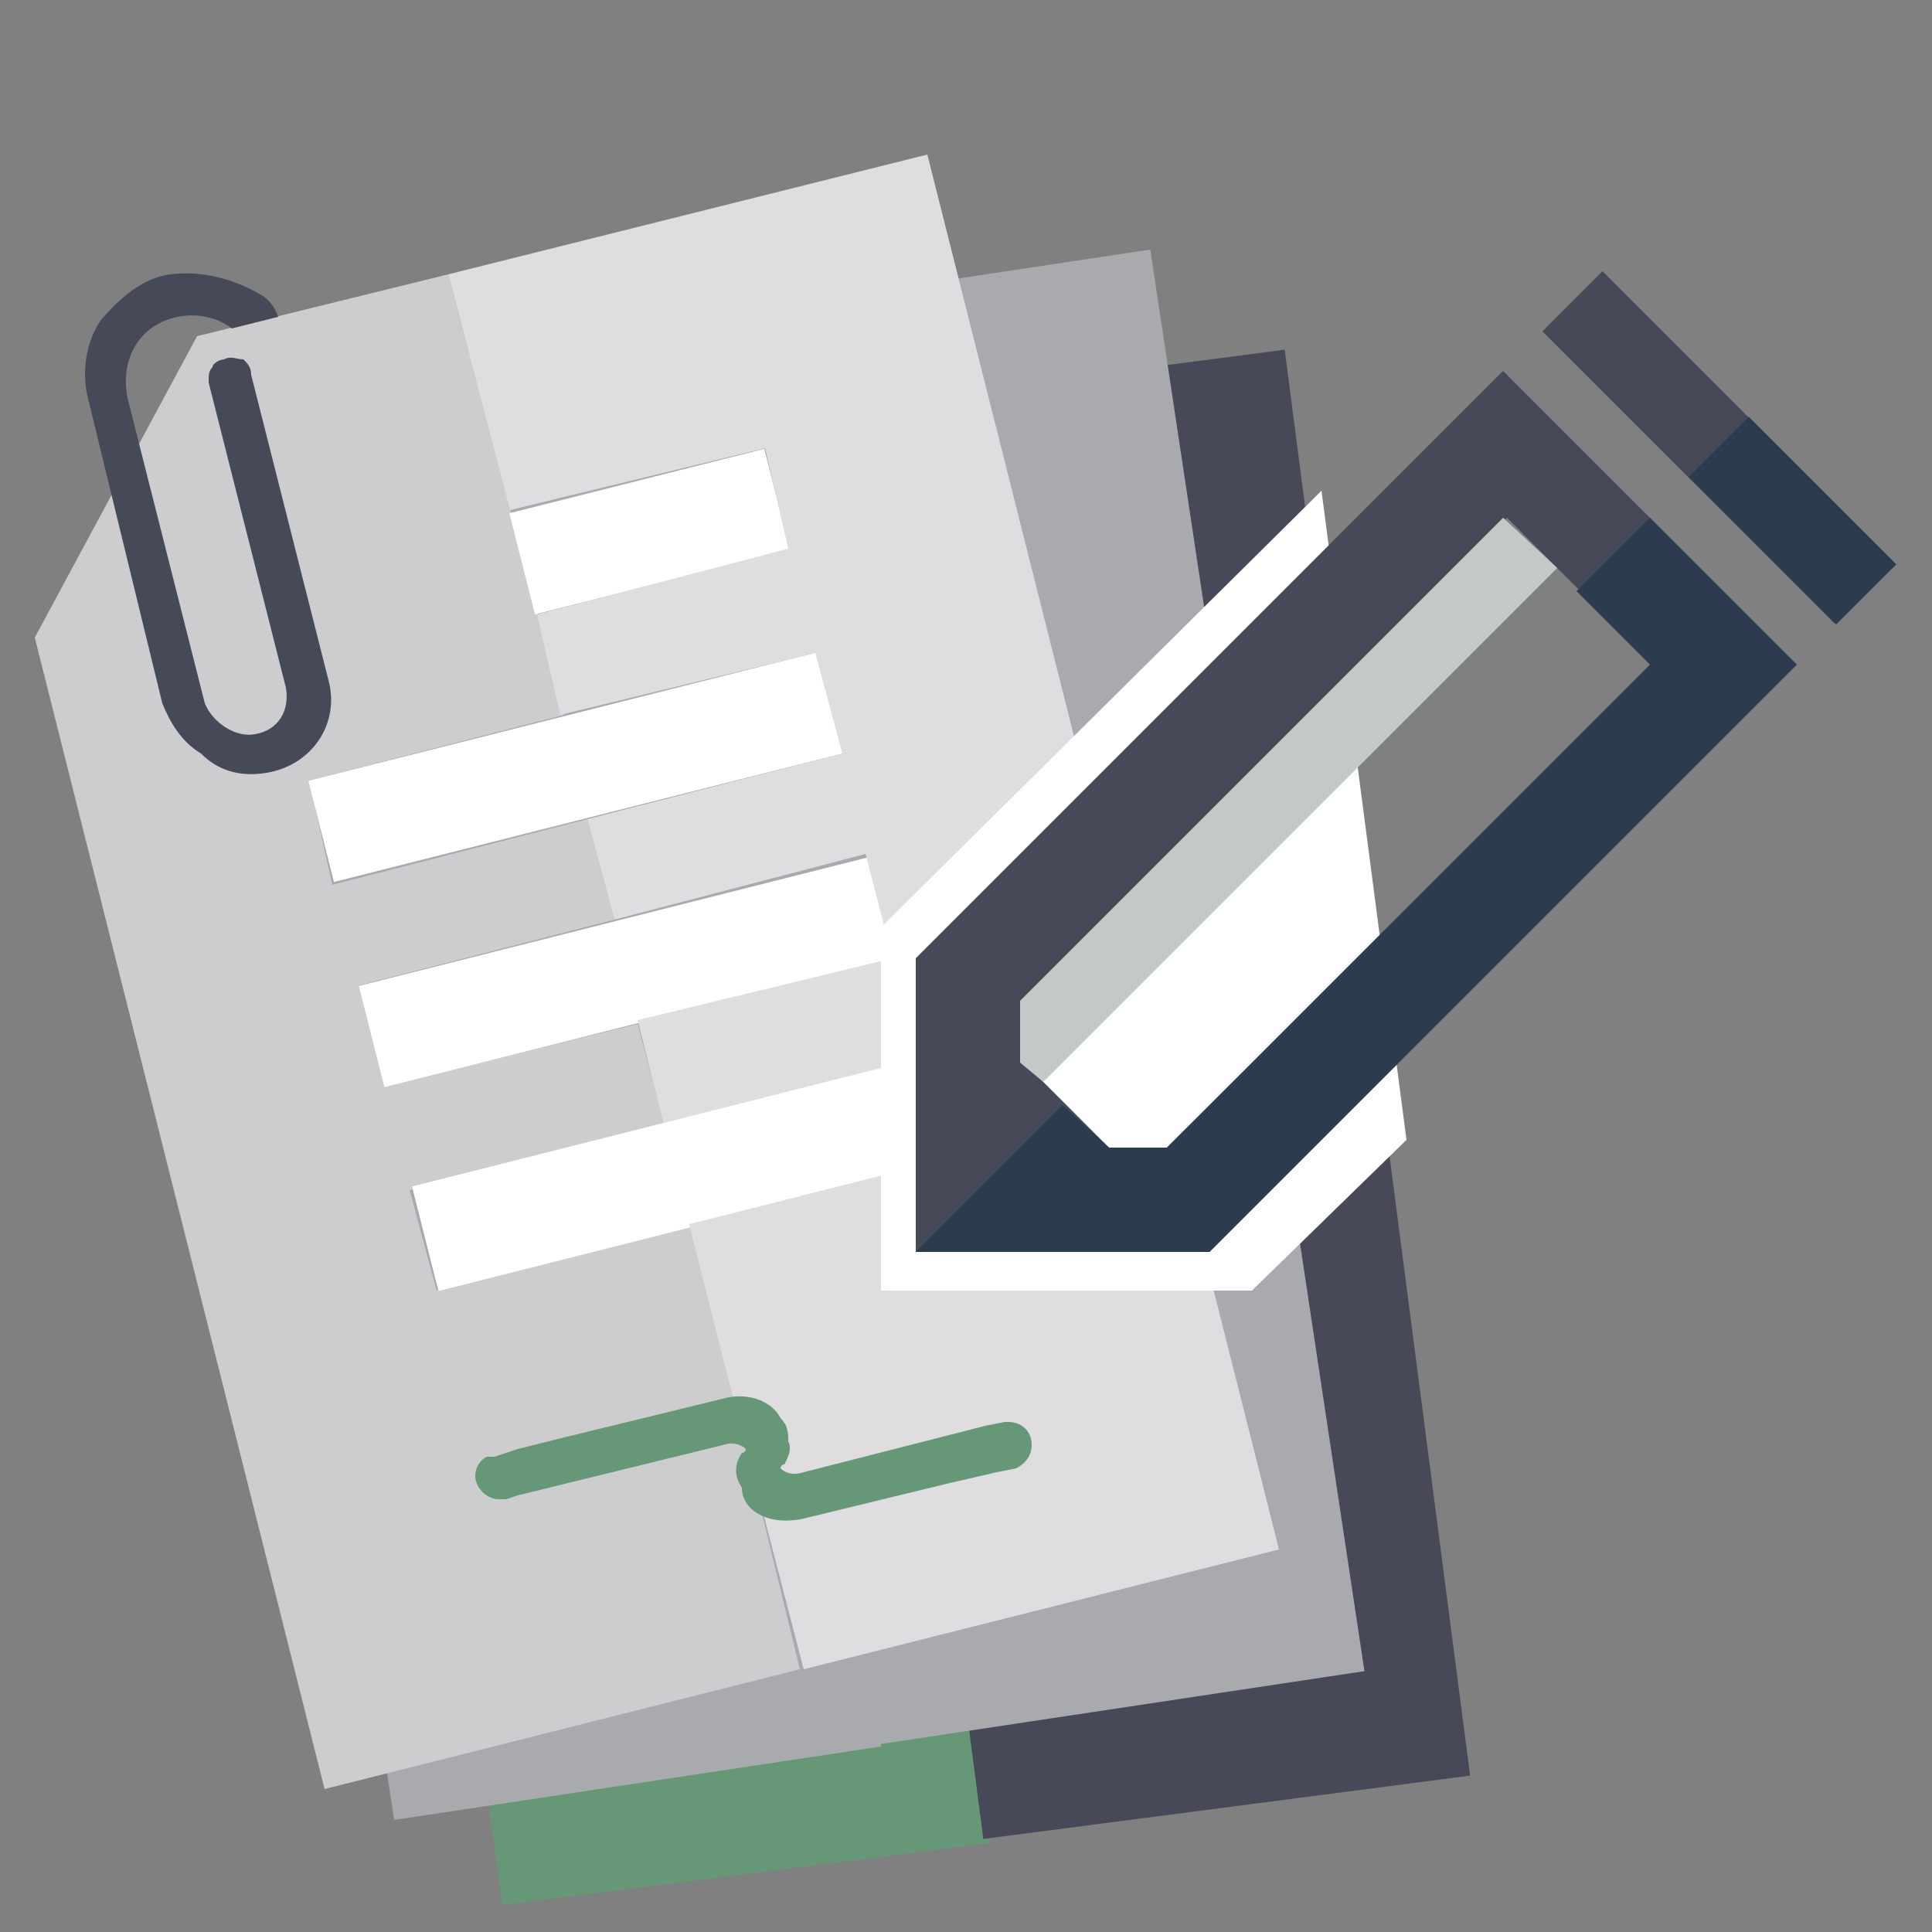 <?xml version="1.0" encoding="utf-8"?>
<!-- Generator: Adobe Illustrator 27.5.0, SVG Export Plug-In . SVG Version: 6.00 Build 0)  -->
<svg version="1.1" id="Layer_1" xmlns="http://www.w3.org/2000/svg" xmlns:xlink="http://www.w3.org/1999/xlink" x="0px" y="0px"
	 viewBox="0 0 50 50" style="enable-background:new 0 0 50 50;" xml:space="preserve">
<rect x="0" y="0" width="50" height="50" fill="#808080" stroke="none"/>
<style type="text/css">
	.st0{fill:#669877;}
	.st1{fill:#474958;}
	.st2{fill:#A8AAAD;}
	.st3{fill:#CDCDD0;}
	.st4{fill:#FFFFFF;}
	.st5{fill:#DFDDE0;}
	.st6{fill:#464958;}
	.st7{fill:#C3C9C7;}
	.st8{fill:#2C3B4E;}
</style>
<g>
	<g>
		<g>
			<path class="st0" d="M20.7,10.7l-6.7,0.9l0,0l-5,7.2l0,0l4,30.5l12.6-1.6L20.7,10.7z"/>
			<rect x="23" y="9.7" transform="matrix(0.992 -0.129 0.129 0.992 -3.418 4.034)" class="st1" width="12.7" height="37.2"/>
		</g>
		<g>
			<path class="st2" d="M17.2,8.4l-6.7,1l0,0l-4.9,7.3l0,0l4.6,30.4l12.6-1.9L17.2,8.4z"/>
			
				<rect x="19.9" y="7.2" transform="matrix(0.989 -0.149 0.149 0.989 -3.545 4.195)" class="st2" width="12.7" height="37.2"/>
		</g>
		<g>
			<path class="st3" d="M17.9,31.7l-6.6,1.7l-0.7-2.6l6.6-1.7l-0.7-2.6L10,28.1l-0.7-2.6l6.6-1.7l-0.7-2.6l-6.6,1.7L8,20.2l6.6-1.7
				L11.6,7.1L5.1,8.7l0,0l-4.2,7.8l0,0l7.5,29.8l12.3-3.1L17.9,31.7z"/>
			<rect x="13.4" y="12.4" transform="matrix(0.97 -0.245 0.245 0.97 -2.852 4.537)" class="st4" width="6.8" height="2.7"/>
			<rect x="8.1" y="18.5" transform="matrix(0.97 -0.245 0.245 0.97 -4.409 4.246)" class="st4" width="13.6" height="2.7"/>
			<rect x="9.4" y="23.8" transform="matrix(0.97 -0.245 0.245 0.97 -5.662 4.733)" class="st4" width="13.6" height="2.7"/>
			<rect x="10.9" y="29.9" transform="matrix(0.97 -0.245 0.245 0.97 -7.211 4.46)" class="st4" width="6.9" height="2.7"/>
			<polygon class="st5" points="11.6,7.1 13.2,13.2 19.8,11.6 20.4,14.2 13.9,15.9 14.5,18.5 21.1,16.9 21.8,19.5 15.2,21.2 
				15.9,23.8 22.4,22.1 23.1,24.8 16.5,26.4 16.5,26.4 18.8,35.5 18.8,35.5 20.8,43.2 33.1,40.1 24,4 			"/>
			<rect x="10.8" y="29" transform="matrix(0.97 -0.245 0.245 0.97 -6.915 5.221)" class="st4" width="13.6" height="2.7"/>
		</g>
	</g>
	<path class="st6" d="M6.7,7.6C6,7.2,5.2,7,4.4,7.1C3.7,7.2,3.1,7.7,2.6,8.3c-0.4,0.6-0.5,1.4-0.3,2.1l1.9,7.8c0,0,0,0,0,0
		c0,0,0,0,0,0c0.2,0.5,0.5,1,1,1.3C5.7,20,6.3,20.1,6.9,20c1.2-0.2,1.9-1.3,1.6-2.4l-2-7.9c0-0.2-0.1-0.3-0.2-0.4
		C6.1,9.3,6,9.2,5.8,9.3c-0.1,0-0.3,0.1-0.3,0.2C5.4,9.6,5.4,9.7,5.4,9.9l2,7.9c0.1,0.6-0.2,1.1-0.8,1.2c-0.5,0.1-1.1-0.3-1.3-0.8
		c0,0,0,0,0,0c0,0,0,0,0,0l-2-7.9c-0.2-1,0.3-1.9,1.3-2.1c0.5-0.1,1,0,1.4,0.3c0,0,0,0,0,0l0,0l0.4-0.1l0.8-0.2
		C7.1,7.9,6.9,7.7,6.7,7.6z"/>
	<polygon class="st4" points="34.2,12.7 22.8,24 22.8,33.4 32.4,33.4 36.4,29.5 	"/>
	<g>
		<g>
			<g>
				<path class="st6" d="M38.9,9.6L23.7,24.8l0,7.6h7.6l15.2-15.2L38.9,9.6z M28.7,29.7l-2.2-2.2l0,0v-1.6l12.5-12.5l3.8,3.8
					L30.2,29.7H28.7z"/>
				
					<rect x="43.4" y="6.2" transform="matrix(0.707 -0.707 0.707 0.707 4.849 34.875)" class="st6" width="2.2" height="10.7"/>
			</g>
			<polygon class="st7" points="27,28 26.4,27.5 26.4,25.9 26.4,25.9 38.9,13.4 40.3,14.7 			"/>
		</g>
		<polygon class="st8" points="42.7,13.4 40.8,15.3 42.7,17.2 30.2,29.7 28.7,29.7 27.5,28.6 23.7,32.4 23.7,32.4 31.3,32.4 
			46.5,17.2 		"/>
		
			<rect x="43.7" y="12.4" transform="matrix(0.707 0.707 -0.707 0.707 23.129 -28.875)" class="st8" width="5.4" height="2.2"/>
	</g>
	<path class="st0" d="M26.1,36.8C26.1,36.8,26,36.8,26.1,36.8c-0.1,0-0.1,0-0.1,0v0l-0.5,0.1l0,0l-4.7,1.2c-0.3,0.1-0.5,0-0.6-0.1
		c0,0,0-0.1,0.1-0.1c0.1-0.2,0.2-0.4,0.1-0.6c0-0.2,0-0.4-0.2-0.6c-0.2-0.4-0.8-0.7-1.5-0.5l-4.1,1l-1.2,0.3l-0.6,0.2l0,0
		c0,0,0,0-0.1,0c0,0,0,0-0.1,0c0,0,0,0,0,0c-0.2,0.1-0.3,0.3-0.3,0.5c0,0.3,0.3,0.6,0.6,0.6c0,0,0.1,0,0.1,0c0,0,0,0,0,0l0,0l0.1,0
		c0,0,0,0,0,0l0.3-0.1c0,0,0,0,0,0l5.3-1.3c0.3-0.1,0.5,0,0.6,0.1c0,0,0,0.1-0.1,0.1c-0.2,0.3-0.2,0.6,0,0.9c0,0.6,0.7,1,1.6,0.8
		l3.7-0.9l1.3-0.3l0.5-0.1l0,0c0,0,0,0,0,0c0.2-0.1,0.4-0.3,0.4-0.6C26.7,37,26.4,36.8,26.1,36.8z"/>
</g>
</svg>
